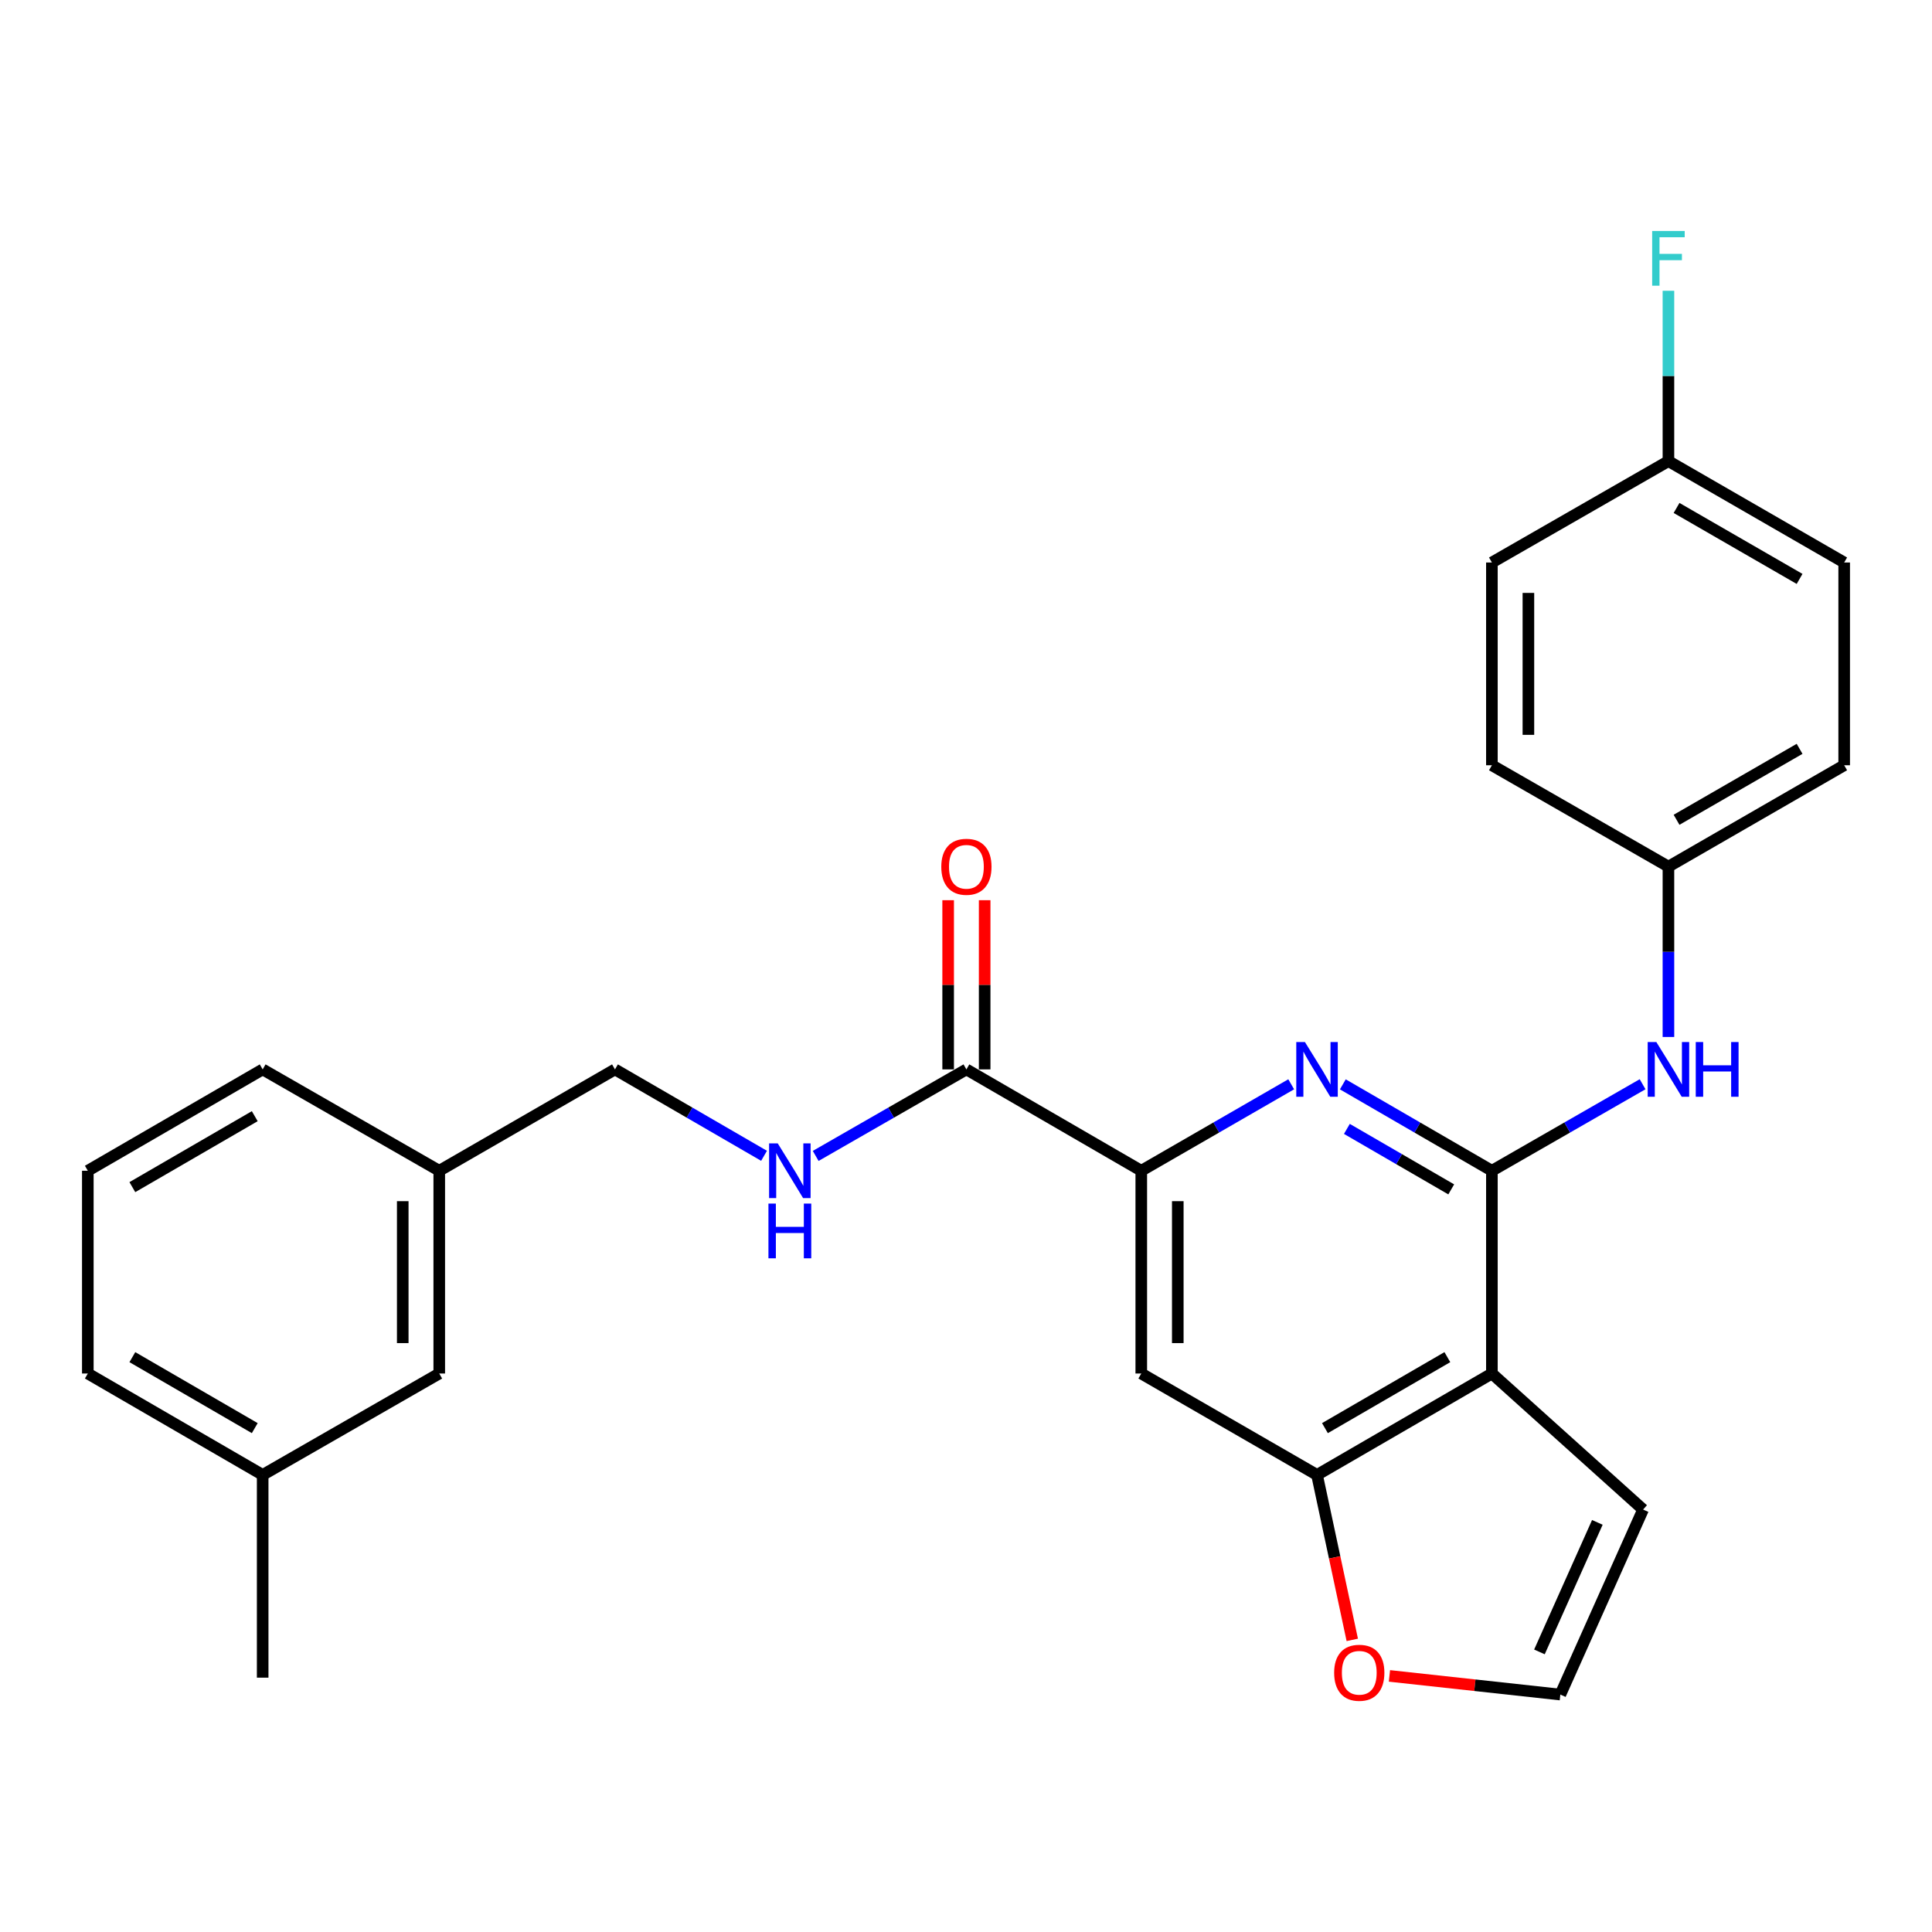 <?xml version='1.0' encoding='iso-8859-1'?>
<svg version='1.1' baseProfile='full'
              xmlns='http://www.w3.org/2000/svg'
                      xmlns:rdkit='http://www.rdkit.org/xml'
                      xmlns:xlink='http://www.w3.org/1999/xlink'
                  xml:space='preserve'
width='1000px' height='1000px' viewBox='0 0 1000 1000'>
<!-- END OF HEADER -->
<rect style='opacity:1.0;fill:#FFFFFF;stroke:none' width='1000' height='1000' x='0' y='0'> </rect>
<path class='bond-0' d='M 772.205,605.982 L 772.205,710.929' style='fill:none;fill-rule:evenodd;stroke:#000000;stroke-width:6px;stroke-linecap:butt;stroke-linejoin:miter;stroke-opacity:1' />
<path class='bond-1' d='M 772.205,605.982 L 733.625,583.621' style='fill:none;fill-rule:evenodd;stroke:#000000;stroke-width:6px;stroke-linecap:butt;stroke-linejoin:miter;stroke-opacity:1' />
<path class='bond-1' d='M 733.625,583.621 L 695.046,561.259' style='fill:none;fill-rule:evenodd;stroke:#0000FF;stroke-width:6px;stroke-linecap:butt;stroke-linejoin:miter;stroke-opacity:1' />
<path class='bond-1' d='M 751.156,615.62 L 724.15,599.968' style='fill:none;fill-rule:evenodd;stroke:#000000;stroke-width:6px;stroke-linecap:butt;stroke-linejoin:miter;stroke-opacity:1' />
<path class='bond-1' d='M 724.15,599.968 L 697.145,584.315' style='fill:none;fill-rule:evenodd;stroke:#0000FF;stroke-width:6px;stroke-linecap:butt;stroke-linejoin:miter;stroke-opacity:1' />
<path class='bond-6' d='M 772.205,605.982 L 811.205,583.589' style='fill:none;fill-rule:evenodd;stroke:#000000;stroke-width:6px;stroke-linecap:butt;stroke-linejoin:miter;stroke-opacity:1' />
<path class='bond-6' d='M 811.205,583.589 L 850.206,561.197' style='fill:none;fill-rule:evenodd;stroke:#0000FF;stroke-width:6px;stroke-linecap:butt;stroke-linejoin:miter;stroke-opacity:1' />
<path class='bond-3' d='M 772.205,710.929 L 681.69,763.414' style='fill:none;fill-rule:evenodd;stroke:#000000;stroke-width:6px;stroke-linecap:butt;stroke-linejoin:miter;stroke-opacity:1' />
<path class='bond-3' d='M 749.15,702.457 L 685.79,739.196' style='fill:none;fill-rule:evenodd;stroke:#000000;stroke-width:6px;stroke-linecap:butt;stroke-linejoin:miter;stroke-opacity:1' />
<path class='bond-9' d='M 772.205,710.929 L 850.459,781.332' style='fill:none;fill-rule:evenodd;stroke:#000000;stroke-width:6px;stroke-linecap:butt;stroke-linejoin:miter;stroke-opacity:1' />
<path class='bond-2' d='M 668.325,561.227 L 629.525,583.604' style='fill:none;fill-rule:evenodd;stroke:#0000FF;stroke-width:6px;stroke-linecap:butt;stroke-linejoin:miter;stroke-opacity:1' />
<path class='bond-2' d='M 629.525,583.604 L 590.724,605.982' style='fill:none;fill-rule:evenodd;stroke:#000000;stroke-width:6px;stroke-linecap:butt;stroke-linejoin:miter;stroke-opacity:1' />
<path class='bond-4' d='M 590.724,605.982 L 500.21,553.518' style='fill:none;fill-rule:evenodd;stroke:#000000;stroke-width:6px;stroke-linecap:butt;stroke-linejoin:miter;stroke-opacity:1' />
<path class='bond-5' d='M 590.724,605.982 L 590.724,710.929' style='fill:none;fill-rule:evenodd;stroke:#000000;stroke-width:6px;stroke-linecap:butt;stroke-linejoin:miter;stroke-opacity:1' />
<path class='bond-5' d='M 609.619,621.724 L 609.619,695.187' style='fill:none;fill-rule:evenodd;stroke:#000000;stroke-width:6px;stroke-linecap:butt;stroke-linejoin:miter;stroke-opacity:1' />
<path class='bond-8' d='M 681.69,763.414 L 690.813,806.107' style='fill:none;fill-rule:evenodd;stroke:#000000;stroke-width:6px;stroke-linecap:butt;stroke-linejoin:miter;stroke-opacity:1' />
<path class='bond-8' d='M 690.813,806.107 L 699.936,848.801' style='fill:none;fill-rule:evenodd;stroke:#FF0000;stroke-width:6px;stroke-linecap:butt;stroke-linejoin:miter;stroke-opacity:1' />
<path class='bond-27' d='M 681.69,763.414 L 590.724,710.929' style='fill:none;fill-rule:evenodd;stroke:#000000;stroke-width:6px;stroke-linecap:butt;stroke-linejoin:miter;stroke-opacity:1' />
<path class='bond-7' d='M 500.21,553.518 L 461.204,575.911' style='fill:none;fill-rule:evenodd;stroke:#000000;stroke-width:6px;stroke-linecap:butt;stroke-linejoin:miter;stroke-opacity:1' />
<path class='bond-7' d='M 461.204,575.911 L 422.199,598.304' style='fill:none;fill-rule:evenodd;stroke:#0000FF;stroke-width:6px;stroke-linecap:butt;stroke-linejoin:miter;stroke-opacity:1' />
<path class='bond-11' d='M 509.657,553.518 L 509.657,509.731' style='fill:none;fill-rule:evenodd;stroke:#000000;stroke-width:6px;stroke-linecap:butt;stroke-linejoin:miter;stroke-opacity:1' />
<path class='bond-11' d='M 509.657,509.731 L 509.657,465.944' style='fill:none;fill-rule:evenodd;stroke:#FF0000;stroke-width:6px;stroke-linecap:butt;stroke-linejoin:miter;stroke-opacity:1' />
<path class='bond-11' d='M 490.763,553.518 L 490.763,509.731' style='fill:none;fill-rule:evenodd;stroke:#000000;stroke-width:6px;stroke-linecap:butt;stroke-linejoin:miter;stroke-opacity:1' />
<path class='bond-11' d='M 490.763,509.731 L 490.763,465.944' style='fill:none;fill-rule:evenodd;stroke:#FF0000;stroke-width:6px;stroke-linecap:butt;stroke-linejoin:miter;stroke-opacity:1' />
<path class='bond-12' d='M 863.58,536.734 L 863.58,492.647' style='fill:none;fill-rule:evenodd;stroke:#0000FF;stroke-width:6px;stroke-linecap:butt;stroke-linejoin:miter;stroke-opacity:1' />
<path class='bond-12' d='M 863.58,492.647 L 863.58,448.56' style='fill:none;fill-rule:evenodd;stroke:#000000;stroke-width:6px;stroke-linecap:butt;stroke-linejoin:miter;stroke-opacity:1' />
<path class='bond-13' d='M 395.469,598.241 L 356.889,575.88' style='fill:none;fill-rule:evenodd;stroke:#0000FF;stroke-width:6px;stroke-linecap:butt;stroke-linejoin:miter;stroke-opacity:1' />
<path class='bond-13' d='M 356.889,575.88 L 318.31,553.518' style='fill:none;fill-rule:evenodd;stroke:#000000;stroke-width:6px;stroke-linecap:butt;stroke-linejoin:miter;stroke-opacity:1' />
<path class='bond-28' d='M 719.172,867.443 L 763.402,872.274' style='fill:none;fill-rule:evenodd;stroke:#FF0000;stroke-width:6px;stroke-linecap:butt;stroke-linejoin:miter;stroke-opacity:1' />
<path class='bond-28' d='M 763.402,872.274 L 807.631,877.105' style='fill:none;fill-rule:evenodd;stroke:#000000;stroke-width:6px;stroke-linecap:butt;stroke-linejoin:miter;stroke-opacity:1' />
<path class='bond-10' d='M 850.459,781.332 L 807.631,877.105' style='fill:none;fill-rule:evenodd;stroke:#000000;stroke-width:6px;stroke-linecap:butt;stroke-linejoin:miter;stroke-opacity:1' />
<path class='bond-10' d='M 826.786,787.985 L 796.807,855.026' style='fill:none;fill-rule:evenodd;stroke:#000000;stroke-width:6px;stroke-linecap:butt;stroke-linejoin:miter;stroke-opacity:1' />
<path class='bond-18' d='M 863.58,448.56 L 772.205,396.097' style='fill:none;fill-rule:evenodd;stroke:#000000;stroke-width:6px;stroke-linecap:butt;stroke-linejoin:miter;stroke-opacity:1' />
<path class='bond-19' d='M 863.58,448.56 L 954.545,396.097' style='fill:none;fill-rule:evenodd;stroke:#000000;stroke-width:6px;stroke-linecap:butt;stroke-linejoin:miter;stroke-opacity:1' />
<path class='bond-19' d='M 867.785,424.324 L 931.461,387.599' style='fill:none;fill-rule:evenodd;stroke:#000000;stroke-width:6px;stroke-linecap:butt;stroke-linejoin:miter;stroke-opacity:1' />
<path class='bond-16' d='M 318.31,553.518 L 227.355,605.982' style='fill:none;fill-rule:evenodd;stroke:#000000;stroke-width:6px;stroke-linecap:butt;stroke-linejoin:miter;stroke-opacity:1' />
<path class='bond-14' d='M 863.58,238.676 L 954.545,291.149' style='fill:none;fill-rule:evenodd;stroke:#000000;stroke-width:6px;stroke-linecap:butt;stroke-linejoin:miter;stroke-opacity:1' />
<path class='bond-14' d='M 867.783,262.913 L 931.46,299.645' style='fill:none;fill-rule:evenodd;stroke:#000000;stroke-width:6px;stroke-linecap:butt;stroke-linejoin:miter;stroke-opacity:1' />
<path class='bond-17' d='M 863.58,238.676 L 863.58,194.589' style='fill:none;fill-rule:evenodd;stroke:#000000;stroke-width:6px;stroke-linecap:butt;stroke-linejoin:miter;stroke-opacity:1' />
<path class='bond-17' d='M 863.58,194.589 L 863.58,150.502' style='fill:none;fill-rule:evenodd;stroke:#33CCCC;stroke-width:6px;stroke-linecap:butt;stroke-linejoin:miter;stroke-opacity:1' />
<path class='bond-29' d='M 863.58,238.676 L 772.205,291.149' style='fill:none;fill-rule:evenodd;stroke:#000000;stroke-width:6px;stroke-linecap:butt;stroke-linejoin:miter;stroke-opacity:1' />
<path class='bond-15' d='M 227.355,710.929 L 227.355,605.982' style='fill:none;fill-rule:evenodd;stroke:#000000;stroke-width:6px;stroke-linecap:butt;stroke-linejoin:miter;stroke-opacity:1' />
<path class='bond-15' d='M 208.46,695.187 L 208.46,621.724' style='fill:none;fill-rule:evenodd;stroke:#000000;stroke-width:6px;stroke-linecap:butt;stroke-linejoin:miter;stroke-opacity:1' />
<path class='bond-20' d='M 227.355,710.929 L 135.958,763.414' style='fill:none;fill-rule:evenodd;stroke:#000000;stroke-width:6px;stroke-linecap:butt;stroke-linejoin:miter;stroke-opacity:1' />
<path class='bond-24' d='M 227.355,605.982 L 135.958,553.518' style='fill:none;fill-rule:evenodd;stroke:#000000;stroke-width:6px;stroke-linecap:butt;stroke-linejoin:miter;stroke-opacity:1' />
<path class='bond-21' d='M 772.205,396.097 L 772.205,291.149' style='fill:none;fill-rule:evenodd;stroke:#000000;stroke-width:6px;stroke-linecap:butt;stroke-linejoin:miter;stroke-opacity:1' />
<path class='bond-21' d='M 791.099,380.355 L 791.099,306.892' style='fill:none;fill-rule:evenodd;stroke:#000000;stroke-width:6px;stroke-linecap:butt;stroke-linejoin:miter;stroke-opacity:1' />
<path class='bond-22' d='M 954.545,396.097 L 954.545,291.149' style='fill:none;fill-rule:evenodd;stroke:#000000;stroke-width:6px;stroke-linecap:butt;stroke-linejoin:miter;stroke-opacity:1' />
<path class='bond-26' d='M 135.958,763.414 L 135.958,868.351' style='fill:none;fill-rule:evenodd;stroke:#000000;stroke-width:6px;stroke-linecap:butt;stroke-linejoin:miter;stroke-opacity:1' />
<path class='bond-30' d='M 135.958,763.414 L 45.455,710.929' style='fill:none;fill-rule:evenodd;stroke:#000000;stroke-width:6px;stroke-linecap:butt;stroke-linejoin:miter;stroke-opacity:1' />
<path class='bond-30' d='M 131.861,739.196 L 68.509,702.457' style='fill:none;fill-rule:evenodd;stroke:#000000;stroke-width:6px;stroke-linecap:butt;stroke-linejoin:miter;stroke-opacity:1' />
<path class='bond-23' d='M 45.455,605.982 L 135.958,553.518' style='fill:none;fill-rule:evenodd;stroke:#000000;stroke-width:6px;stroke-linecap:butt;stroke-linejoin:miter;stroke-opacity:1' />
<path class='bond-23' d='M 68.506,614.459 L 131.859,577.734' style='fill:none;fill-rule:evenodd;stroke:#000000;stroke-width:6px;stroke-linecap:butt;stroke-linejoin:miter;stroke-opacity:1' />
<path class='bond-25' d='M 45.455,605.982 L 45.455,710.929' style='fill:none;fill-rule:evenodd;stroke:#000000;stroke-width:6px;stroke-linecap:butt;stroke-linejoin:miter;stroke-opacity:1' />
<path  class='atom-2' d='M 675.43 539.358
L 684.71 554.358
Q 685.63 555.838, 687.11 558.518
Q 688.59 561.198, 688.67 561.358
L 688.67 539.358
L 692.43 539.358
L 692.43 567.678
L 688.55 567.678
L 678.59 551.278
Q 677.43 549.358, 676.19 547.158
Q 674.99 544.958, 674.63 544.278
L 674.63 567.678
L 670.95 567.678
L 670.95 539.358
L 675.43 539.358
' fill='#0000FF'/>
<path  class='atom-7' d='M 857.32 539.358
L 866.6 554.358
Q 867.52 555.838, 869 558.518
Q 870.48 561.198, 870.56 561.358
L 870.56 539.358
L 874.32 539.358
L 874.32 567.678
L 870.44 567.678
L 860.48 551.278
Q 859.32 549.358, 858.08 547.158
Q 856.88 544.958, 856.52 544.278
L 856.52 567.678
L 852.84 567.678
L 852.84 539.358
L 857.32 539.358
' fill='#0000FF'/>
<path  class='atom-7' d='M 877.72 539.358
L 881.56 539.358
L 881.56 551.398
L 896.04 551.398
L 896.04 539.358
L 899.88 539.358
L 899.88 567.678
L 896.04 567.678
L 896.04 554.598
L 881.56 554.598
L 881.56 567.678
L 877.72 567.678
L 877.72 539.358
' fill='#0000FF'/>
<path  class='atom-8' d='M 402.564 591.822
L 411.844 606.822
Q 412.764 608.302, 414.244 610.982
Q 415.724 613.662, 415.804 613.822
L 415.804 591.822
L 419.564 591.822
L 419.564 620.142
L 415.684 620.142
L 405.724 603.742
Q 404.564 601.822, 403.324 599.622
Q 402.124 597.422, 401.764 596.742
L 401.764 620.142
L 398.084 620.142
L 398.084 591.822
L 402.564 591.822
' fill='#0000FF'/>
<path  class='atom-8' d='M 397.744 622.974
L 401.584 622.974
L 401.584 635.014
L 416.064 635.014
L 416.064 622.974
L 419.904 622.974
L 419.904 651.294
L 416.064 651.294
L 416.064 638.214
L 401.584 638.214
L 401.584 651.294
L 397.744 651.294
L 397.744 622.974
' fill='#0000FF'/>
<path  class='atom-9' d='M 690.555 865.817
Q 690.555 859.017, 693.915 855.217
Q 697.275 851.417, 703.555 851.417
Q 709.835 851.417, 713.195 855.217
Q 716.555 859.017, 716.555 865.817
Q 716.555 872.697, 713.155 876.617
Q 709.755 880.497, 703.555 880.497
Q 697.315 880.497, 693.915 876.617
Q 690.555 872.737, 690.555 865.817
M 703.555 877.297
Q 707.875 877.297, 710.195 874.417
Q 712.555 871.497, 712.555 865.817
Q 712.555 860.257, 710.195 857.457
Q 707.875 854.617, 703.555 854.617
Q 699.235 854.617, 696.875 857.417
Q 694.555 860.217, 694.555 865.817
Q 694.555 871.537, 696.875 874.417
Q 699.235 877.297, 703.555 877.297
' fill='#FF0000'/>
<path  class='atom-12' d='M 487.21 448.64
Q 487.21 441.84, 490.57 438.04
Q 493.93 434.24, 500.21 434.24
Q 506.49 434.24, 509.85 438.04
Q 513.21 441.84, 513.21 448.64
Q 513.21 455.52, 509.81 459.44
Q 506.41 463.32, 500.21 463.32
Q 493.97 463.32, 490.57 459.44
Q 487.21 455.56, 487.21 448.64
M 500.21 460.12
Q 504.53 460.12, 506.85 457.24
Q 509.21 454.32, 509.21 448.64
Q 509.21 443.08, 506.85 440.28
Q 504.53 437.44, 500.21 437.44
Q 495.89 437.44, 493.53 440.24
Q 491.21 443.04, 491.21 448.64
Q 491.21 454.36, 493.53 457.24
Q 495.89 460.12, 500.21 460.12
' fill='#FF0000'/>
<path  class='atom-18' d='M 855.16 119.558
L 872 119.558
L 872 122.798
L 858.96 122.798
L 858.96 131.398
L 870.56 131.398
L 870.56 134.678
L 858.96 134.678
L 858.96 147.878
L 855.16 147.878
L 855.16 119.558
' fill='#33CCCC'/>
</svg>
